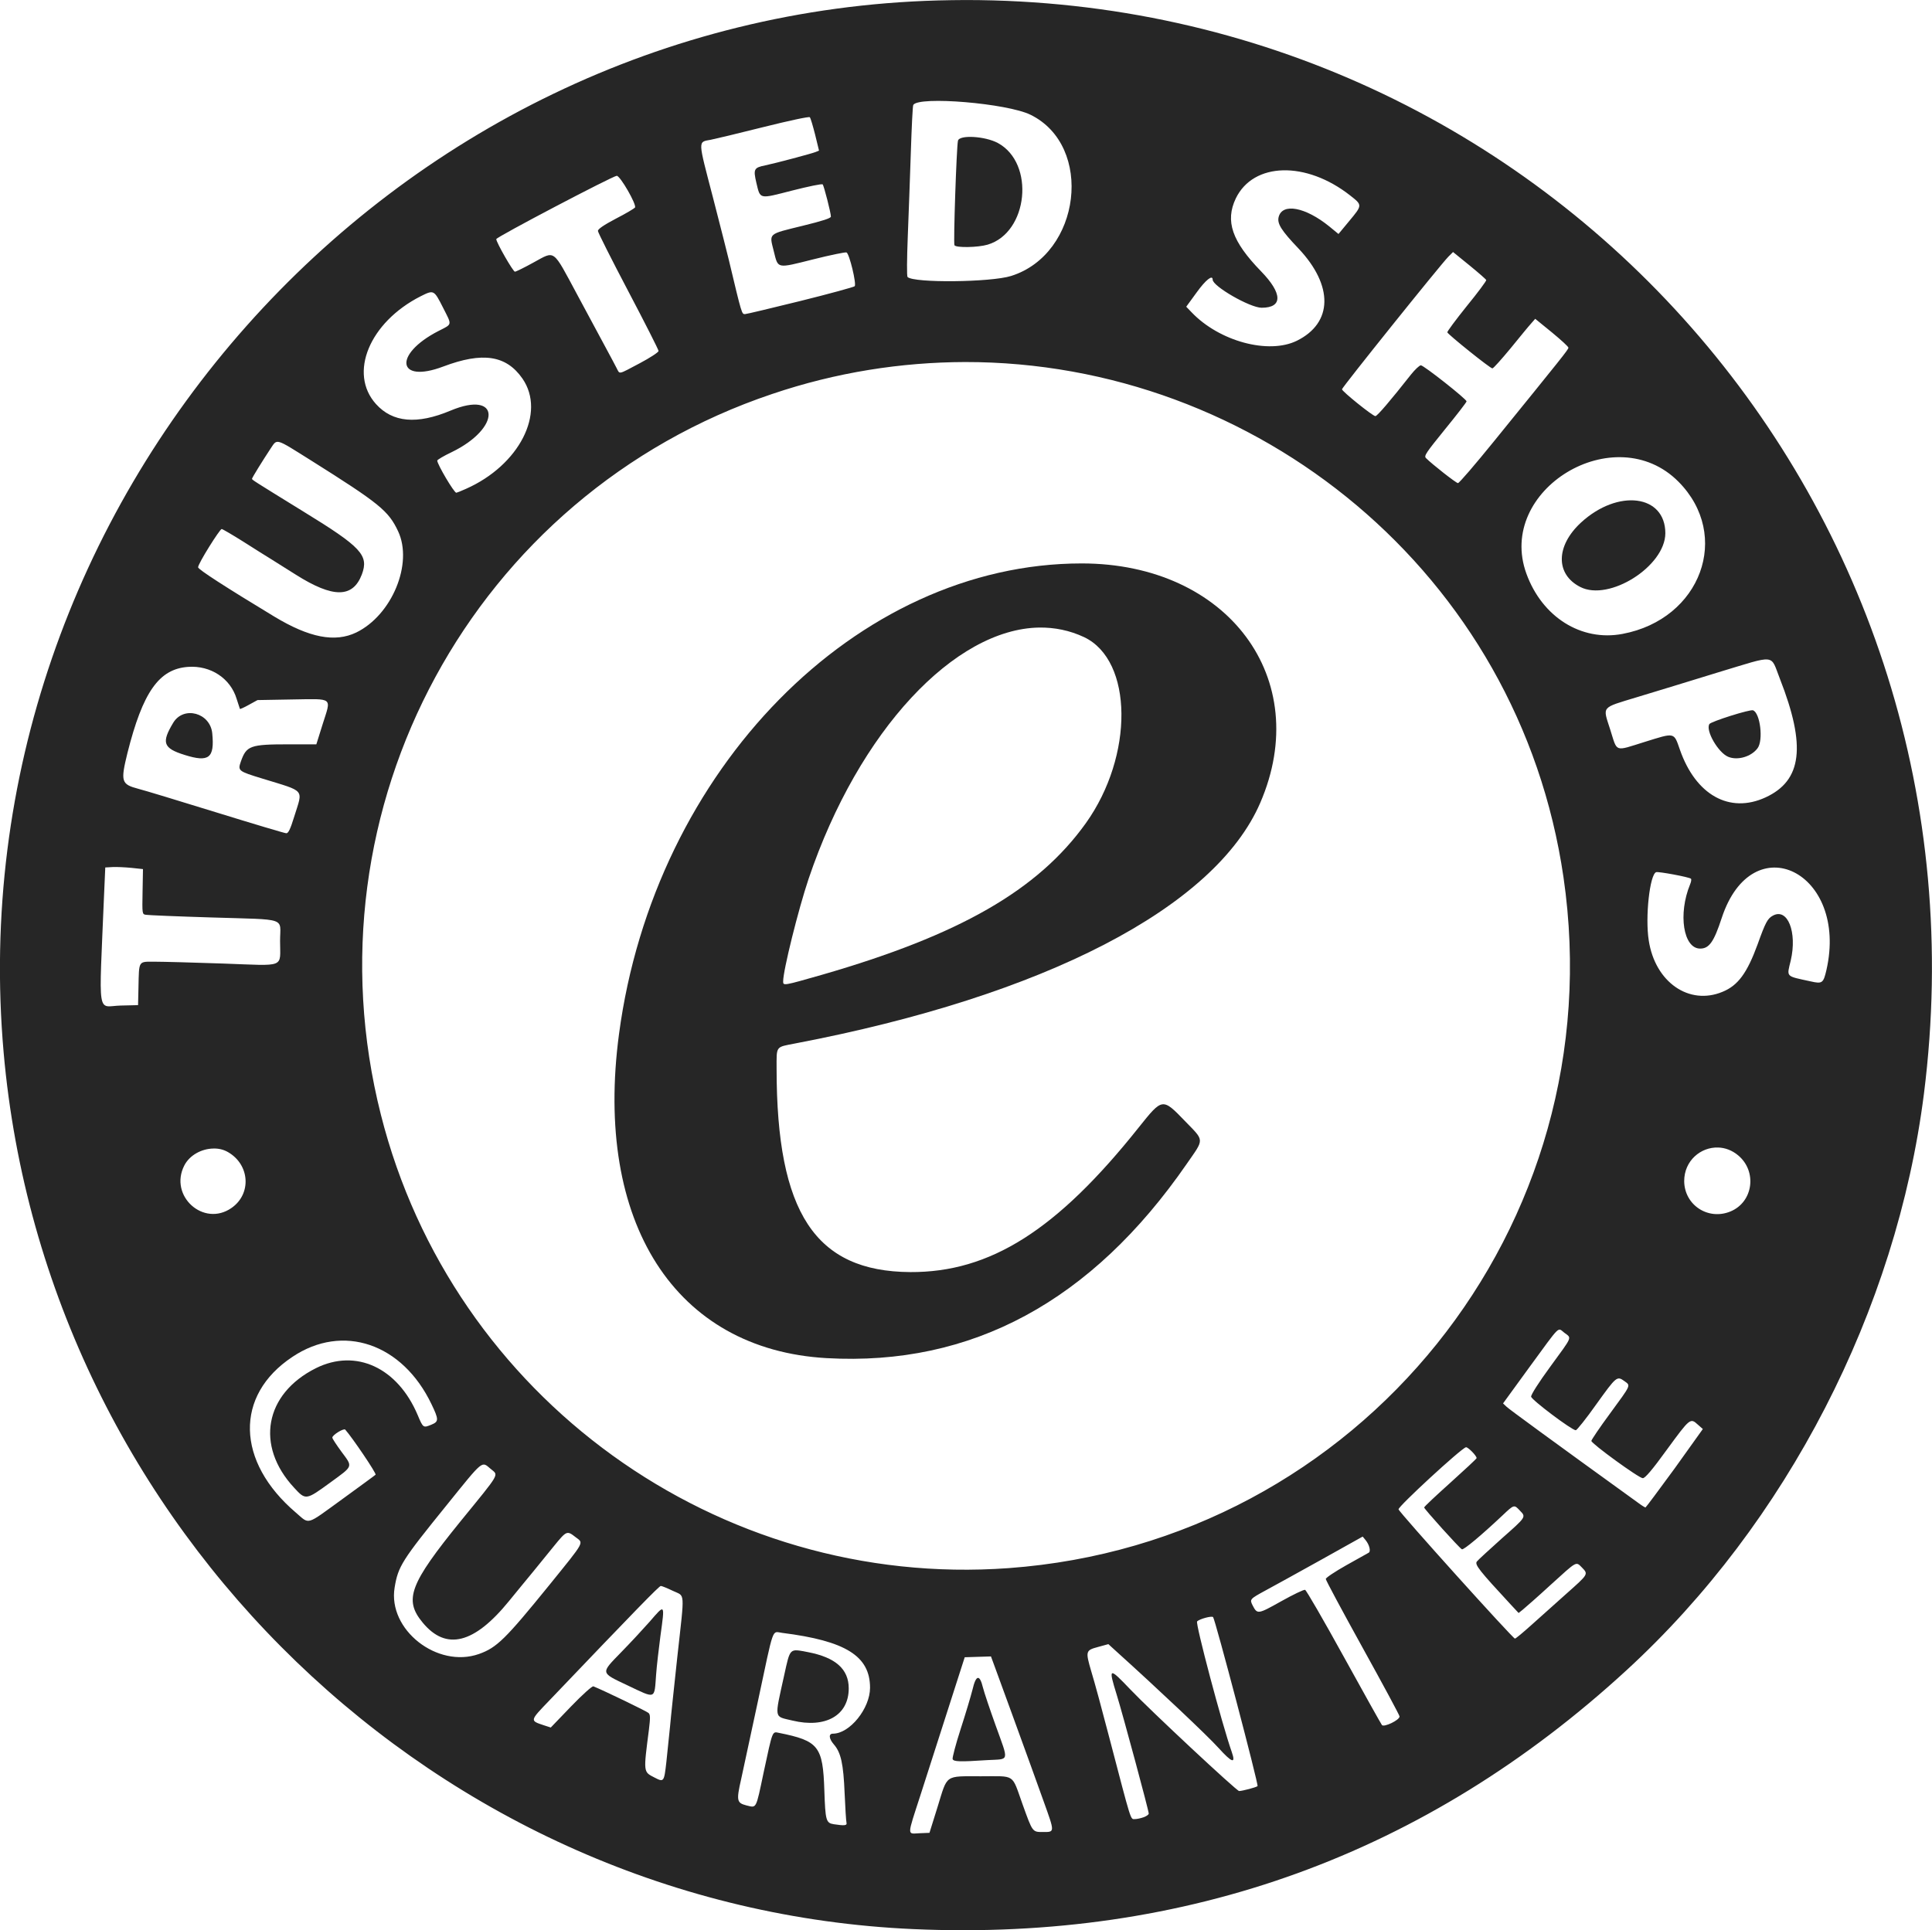 <svg xml:space="preserve" style="enable-background:new 0 0 942.8 942.2;" viewBox="0 0 942.8 942.2" y="0px" x="0px" xmlns:xlink="http://www.w3.org/1999/xlink" xmlns="http://www.w3.org/2000/svg" id="Layer_1" version="1.1">
<style type="text/css">
	.st0{fill:#262626;}
</style>
<g transform="translate(-9.727 -6.287)">
	<path d="M474.6,864.9c-0.2-0.6,1.5-7.2,3.9-14.6c2.4-7.4,5-16.1,5.8-19.3c1.7-7.3,3.5-7.6,5.1-1
		c0.6,2.4,3.4,10.7,6.2,18.5c6.5,18.1,6.9,16.3-3.9,16.9C478,866.3,475.1,866.2,474.6,864.9L474.6,864.9z" class="st0"></path>
	<path d="M396.4,846.1c-9.1-2.2-8.8-0.3-4-22.1c3-13.6,2.5-13,11.6-11.3c13.5,2.6,19.9,8.3,19.9,17.7
		C423.9,843.6,412.6,850,396.4,846.1z" class="st0"></path>
	<path d="M315.9,828.9c-13.3-6.3-13.2-5.7-3-16.2c4.6-4.7,10.8-11.4,13.8-14.8c7.7-8.9,7.5-9.1,5.3,7
		c-0.8,6.1-1.8,14.6-2.1,18.8C329,835.9,330,835.6,315.9,828.9L315.9,828.9z" class="st0"></path>
	<path d="M537.6,281.3C427.8,281.3,329,381.8,311.8,511c-12.3,92.1,27.4,154,101.3,158.2c70.8,4,129.4-27.7,175.8-94.9
		c8.6-12.4,8.7-10.9-0.9-20.8c-11-11.4-11-11.4-22.5,3c-40,50.3-72.6,70.9-111.6,70.7c-46.3-0.3-65.2-28.9-65.2-99.3
		c0-11.3-0.6-10.4,9.1-12.3c121.6-23.2,204.8-66.3,226.9-117.4C650.9,337.6,608.9,281.3,537.6,281.3L537.6,281.3z M516.8,312.6
		c7.6-0.1,15,1.4,22,4.7c23.9,11.4,24.3,57.9,0.8,90.8c-23.4,32.7-61.6,54.6-128.8,74c-18.9,5.4-18.9,5.4-18.9,3.2
		c0-5.4,7.4-35.1,12.4-50C428.9,362.5,475.8,313.3,516.8,312.6L516.8,312.6z" class="st0"></path>
	<path d="M99.9,374.8c-10.6-3.3-11.5-6-5.6-15.8c5.1-8.3,18-4.8,19,5.2C114.5,376.3,111.7,378.5,99.9,374.8L99.9,374.8z" class="st0"></path>
	<path d="M853.1,375.7c-4.9-2-11.2-12.9-9.2-16c0.7-1.2,19.9-7.3,21.3-6.7c3.5,1.3,5.1,14.7,2.2,18.5
		C864.4,375.6,857.7,377.6,853.1,375.7L853.1,375.7z" class="st0"></path>
	<path d="M780.9,292.8c-12.2-6.2-12-20.1,0.4-31.5c18-16.5,41.1-13.6,41.1,5.3C822.3,282.7,795,300,780.9,292.8
		L780.9,292.8z" class="st0"></path>
	<path d="M481.1,6.3L481.1,6.3c-4.5,0-9,0.1-13.6,0.2C199.2,13.8-12.1,251.7,11.5,520c20.5,232.7,212.4,417.7,444,427.9
		c133.4,5.9,250.2-36.5,348-126.4c78.2-71.8,131.7-175.7,145.1-281.4C984.7,254.5,765.7,6.4,481.1,6.3z M878.3,337.6
		c12.9,32.9,10.8,49.7-7,57.9l0,0c-17.6,8.1-34.1-1.2-41.8-23.3c-3-8.6-2.3-8.4-17.1-3.8c-15.1,4.7-13.3,5.3-16.9-6
		c-3.7-11.6-4.7-10.4,13-15.8c8.3-2.5,26.3-8,39.9-12.2C877,325.8,873.5,325.4,878.3,337.6z M828.8,241.4c26,26.2,11,67.1-27.3,74.3
		l0,0c-20.1,3.8-39.2-8.2-46.9-29.4C739.7,245.3,797.8,210.2,828.8,241.4z M501.9,771.7C360,782,230.5,688.5,195.6,550.4
		c-37.9-149.7,45.2-302.8,190.9-351.8c31.3-10.6,63-15.5,94.1-15.6l0,0c141.8-0.2,270.4,102.7,292.1,251.5
		C797.5,604.7,673.4,759.2,501.9,771.7z M718.8,129.3l8,6.5c4.4,3.6,8.1,6.8,8.2,7.2c0.1,0.4-4.1,6.1-9.5,12.7
		c-5.3,6.6-9.6,12.4-9.5,12.8c0.4,1.1,20.9,17.6,22,17.6c0.5,0,4.4-4.4,8.8-9.7c4.4-5.4,8.8-10.8,10-12.1l2.1-2.4l8.1,6.6
		c4.5,3.7,8.1,7,8.1,7.5c0,0.9-3,4.6-36.5,45.9l0,0c-9,11.1-16.8,20.2-17.4,20.2c-0.9,0-12.6-9.2-15.6-12.2c-1.1-1.1,0-2.6,9.3-14.1
		c5.8-7.1,10.5-13.2,10.5-13.6c0-1.1-20.9-17.6-22.3-17.6c-0.7,0-2.9,2.1-4.9,4.6c-10,12.7-16.4,20.2-17.3,20.2
		c-1.3,0-16.3-12.1-16.3-13.1c0-0.9,47.9-60.6,51.9-64.7L718.8,129.3z M593.7,149c4.4-6.1,7.8-8.8,7.8-6.2
		c0,3.2,18.2,13.7,23.9,13.7c10.4,0,10.2-7-0.3-17.8c-14.2-14.6-17.6-24.5-12.3-35.6c8.6-17.7,34.3-18.3,55.8-1.4
		c6,4.7,6,4.7-0.4,12.4l-5.3,6.4l-4.5-3.7c-11.6-9.4-22.9-11.6-24.7-4.6c-0.8,3.2,1.2,6.5,9.7,15.4c17.1,18.1,16.8,36.3-0.8,45l0,0
		c-13.8,6.8-37.9,0.3-51.4-13.9l-2.6-2.7L593.7,149z M452.7,122.1c0.4-10.3,1.1-28.9,1.5-41.3s0.9-22.9,1.2-23.3
		c2.7-4.4,45.8-0.8,57.2,4.8c31,15.2,24.7,68-9.5,78.7l0,0c-9.9,3.1-47.4,3.5-50.5,0.5C452.2,141.1,452.3,132.4,452.7,122.1z
		 M356.6,74.5c1.6-0.3,13-3,25.3-6.1c12.8-3.2,22.6-5.3,23-4.9c0.4,0.4,1.5,4.2,2.6,8.5l1.9,7.8l-1.7,0.7c-2,0.8-19.3,5.4-24.5,6.5
		c-5.6,1.1-5.9,1.9-4.4,8.4c2,8.3,1.1,8.1,17.5,3.9c7.9-2,14.5-3.4,14.9-3c0.6,0.7,4,13.9,4,15.7c0,0.8-4,2.1-13.8,4.5
		c-17.1,4.2-16.3,3.5-14.1,12.3c2.2,8.8,1.2,8.6,19.2,4.1c8.3-2.1,15.7-3.6,16.3-3.4c1.4,0.5,5,15.5,4,16.5
		c-0.4,0.4-12.4,3.7-26.5,7.2l0,0c-14.2,3.5-26.3,6.4-27,6.4c-1.6,0-1.5,0.5-7.9-26.4c-0.6-2.4-4-16.1-7.7-30.3
		C350.2,74.1,350.2,75.7,356.6,74.5z M310.7,92.1c1.7,0,9.8,14.1,8.9,15.5c-0.3,0.4-4.4,2.9-9.3,5.4c-5.9,3.1-8.8,5.1-8.8,6
		c0,0.7,6.7,14,14.8,29.4c8.1,15.4,14.8,28.6,14.8,29.2c0,0.6-4.1,3.3-9.2,6l0,0c-10.8,5.7-9.6,5.5-11.3,2.3c-0.7-1.4-3-5.7-5-9.4
		s-8.4-15.6-14.2-26.4c-12.2-22.7-10.6-21.5-21.3-15.7c-4.5,2.5-8.6,4.5-9.1,4.5c-0.9,0-9.1-14.3-9.1-15.9
		C251.9,122,308.9,92.1,310.7,92.1z M215,150.9c6.4-3.2,6.5-3.2,10.9,5.5c4.5,8.9,4.7,7.9-2.3,11.5c-22.1,11.4-20.1,25.8,2.4,17.3
		c19.3-7.3,30.8-5.5,38.7,5.9c11.5,16.7-1.6,42.3-27.6,53.8l0,0c-2.4,1.1-4.5,1.9-4.7,1.9c-1.1,0-9.3-13.9-9.3-15.7
		c0-0.4,3.2-2.3,7-4.1c24.4-11.8,23.9-30.5-0.5-20.3c-16.4,6.9-28.3,5.8-36.4-3.2C179.7,188.5,190,163.6,215,150.9z M117.9,264.5
		c0.4,0,5.2,2.8,10.6,6.2c5.4,3.4,11.3,7.2,13.2,8.3c1.9,1.2,7.5,4.7,12.4,7.8c18.2,11.5,27.8,11.4,32.2-0.1
		c3.5-9.4-0.1-13.3-28.8-30.9c-24-14.8-24.8-15.3-24.8-15.8s5.2-8.9,9.1-14.8c3.3-4.9,2.1-5.2,19.5,5.7c33.7,21.2,38,24.7,42.7,34.7
		c7.4,15.8-3,40.9-20.4,49.4l0,0c-10.4,5-22.9,2.6-40.1-7.8c-23.8-14.4-37.1-23-37.1-24C106.3,281.5,117,264.5,117.9,264.5z
		 M71.9,373.9c7.5-29.8,15.4-41.1,29.6-42.1c11-0.8,20.7,5.6,23.7,15.6c0.8,2.5,1.5,4.7,1.6,4.9c0.1,0.2,2.1-0.7,4.4-2l4.2-2.3
		l17-0.3c20.3-0.3,19-1.3,14.8,12l-3.1,9.9h-13.6c-18.7,0-20.5,0.7-23.2,8.3c-1.6,4.6-1.4,4.8,10.4,8.4c21.4,6.6,19.9,4.8,15.6,18.6
		l0,0c-1.9,6.2-2.9,8.2-3.9,8.1c-0.7,0-16.1-4.6-34.2-10.2S80,392,77.2,391.3C68.9,389.1,68.5,387.8,71.9,373.9z M77.3,488.1
		L77.3,488.1l-0.2,8.8l-8.5,0.2c-11.7,0.3-10.6,7.3-8.1-53.8l0.6-13.6l3.6-0.2c2-0.1,6.1,0.1,9.2,0.4l5.6,0.6l-0.2,11
		c-0.2,10.9-0.2,11,1.6,11.3c1,0.2,15.4,0.8,31.9,1.3c37.9,1.2,33.6-0.3,33.6,11.5c0,13.4,3.1,12.1-27.7,11
		c-14.5-0.5-29.4-0.9-33.3-0.9C77.1,475.7,77.6,474.9,77.3,488.1z M122.7,595.9c-13.6,9.5-30.7-5.9-23-20.8c2.6-5,8.4-8.1,14.1-8.2
		l0,0c2.6-0.1,5.1,0.5,7.3,1.8C131.7,574.9,132.5,589.1,122.7,595.9z M193,726.1c-0.4,0.4-7.7,5.7-16.2,11.9l0,0
		c-18.1,13.1-15.8,12.5-22.7,6.6c-29.2-24.9-30-57.2-1.7-76c24.6-16.5,53.7-6.6,67.9,23.1c3.6,7.5,3.6,8.5-0.1,10
		c-3.9,1.6-4,1.6-6.6-4.6c-9.8-23.3-30.2-32.7-49.7-23c-25,12.5-29.7,37.8-10.7,58.3c5.7,6.2,5.8,6.2,17.6-2.4
		c11.5-8.4,11.2-7.5,5.5-15.2c-2.4-3.3-4.4-6.3-4.4-6.8c0-1.3,5.6-4.7,6.3-3.9C181.6,707.9,193.6,725.6,193,726.1z M243.5,813.6
		L243.5,813.6c-20.4,7.2-44.6-11.9-41.2-32.4c1.7-10.4,3.5-13.2,25.6-40.5c17.9-22.2,16.8-21.2,21.2-17.5c4,3.4,5.2,1.3-14.6,25.6
		c-24.9,30.7-27.8,38.3-18.5,49.5c11.4,13.8,25.1,10.4,42.1-10.5c3.8-4.7,9.2-11.2,11.9-14.5c2.7-3.3,7.2-8.8,10-12.3
		c6.2-7.6,6.4-7.7,10.5-4.5s5.2,1.3-12.9,23.7C256.4,806.3,252.2,810.5,243.5,813.6z M340.3,814.6c-1.5,14.1-3.2,29.6-3.6,34.4
		c-0.5,4.8-1.3,12.6-1.8,17.4l0,0c-1.1,9.7-1.2,9.9-5.8,7.5c-5.5-2.8-5.4-2.4-2.7-23.4c0.7-5.8,0.7-7.3-0.2-8.1
		c-0.8-0.8-21.5-10.8-26.9-13c-0.6-0.2-5.2,3.9-10.9,9.8l-9.9,10.3l-3.4-1.1c-6.9-2.3-6.9-2.1,2.8-12.2c42-44,53.5-55.8,54.3-55.8
		c0.5,0,3.2,1.1,5.9,2.4C344.1,785.7,343.9,782,340.3,814.6z M416.2,852.5c-2.2,0-2,2.4,0.4,5.2c3.5,4,4.7,9.4,5.3,24
		c0.3,7,0.7,13.4,0.9,14.2l0,0c0.4,1.5-1,1.6-6.2,0.8c-3.8-0.6-4.1-1.8-4.6-16.5c-0.7-21.6-2.8-24.2-22.2-28.1
		c-3.3-0.7-3-1.2-7.4,19.2c-3.9,18.6-3.4,17.4-8.5,16.2c-4.6-1.2-4.9-2.3-2.5-12.8c0.7-3.1,4.4-20.3,8.2-38.1
		c8-37.5,6.7-33.9,11.8-33.3c31,3.9,42.9,11.3,42.9,26.8C434.3,840.2,424.4,852.5,416.2,852.5z M518.8,900.5
		c-5.3,0-5.1,0.3-10.1-13.6c-5.4-15.1-3.2-13.6-20.3-13.6c-17.8,0-16.2-1.1-21.1,14.8l0,0l-4,12.8l-4.9,0.2
		c-6.1,0.3-6.1,1.8,0.4-18.3c8.6-26.8,18-56,19.9-62l1.8-5.6l6.4-0.2l6.4-0.2l1.7,4.6c1.9,5.2,15.5,42.4,17.7,48.6
		c0.8,2.2,3.6,10.1,6.3,17.5C524.5,900.8,524.5,900.5,518.8,900.5z M623.4,878.1c-0.6,0.6-7.5,2.4-9,2.4c-1.2,0-43.4-39.4-53-49.5
		c-10.6-11.1-10.9-11-6.7,2.6c3,9.7,15.6,56.4,15.6,57.9c0,0.5-1.1,1.3-2.5,1.8l0,0c-1.4,0.5-3.3,0.9-4.3,0.9
		c-2.2,0-1.5,2-12.4-39.6c-3.7-14.2-7.1-26.8-8.9-32.7c-2.8-9.6-2.7-10.1,3.3-11.7l5.1-1.4l4.5,4.1c19.4,17.5,44,40.7,49.2,46.5
		c6.7,7.4,8.6,8,6.5,2c-4.7-13.3-17.8-62.7-16.9-63.7c1.2-1.2,7.1-2.8,7.8-2.1C602.7,796.6,624,877.5,623.4,878.1z M684.1,848.3
		c-0.4-0.5-8.8-15.5-18.6-33.3s-18.3-32.5-18.9-32.7c-0.6-0.2-5.8,2.3-11.7,5.6c-11.4,6.4-11.6,6.4-13.9,2c-1.5-3-1.4-3.1,6.3-7.3
		c3.6-1.9,15.8-8.7,27-14.9l20.4-11.4l1.4,1.7c1.9,2.3,2.7,5.6,1.5,6.2c-0.5,0.3-5.4,3-10.9,6.1s-10,6.1-10,6.7
		c0,0.6,8.1,15.7,18,33.6c9.9,17.9,18,32.9,18,33.5l0,0C692.7,845.9,685.1,849.5,684.1,848.3z M774.1,784.2
		c-5.4,4.8-13.1,11.7-17.1,15.3l0,0c-4,3.6-7.6,6.6-8,6.6c-1,0-56.4-61.5-56.8-63.1c-0.3-1.3,30.6-29.8,32.9-30.3
		c0.9-0.2,5.2,4.1,5.2,5.3c0,0.3-5.8,5.7-12.8,12s-12.8,11.7-12.8,12.1c0,0.7,17,19.6,18.4,20.4c0.8,0.5,9.5-6.8,19.8-16.5
		c5.7-5.4,5.7-5.4,8.5-2.4c3.1,3.2,3.2,3-8.9,13.7c-6,5.4-11.5,10.4-12.1,11.2c-1.1,1.5,1.3,4.5,16.3,20.7l4.1,4.4l2-1.6
		c1.1-0.9,7.3-6.3,13.7-12.2c13-11.8,12.2-11.4,15.2-8.4C784.9,774.7,784.9,774.6,774.1,784.2z M826.9,723.1
		c-7.6,10.4-14,19-14.2,19s-1.9-1-3.6-2.3c-43.2-31.2-62.7-45.5-64.1-46.8l-1.8-1.7l12.8-17.6c15.6-21.3,13.7-19.5,17.1-16.9
		c3.7,2.8,4.2,1.4-6.8,16.5c-5.8,7.9-9.5,13.8-9.4,14.7c0.2,1.6,19.9,16.4,21.8,16.4c0.5,0,5.1-5.7,10.1-12.8
		c9.7-13.5,10-13.8,13.6-11.2c3.2,2.3,3.4,1.6-6.9,15.7c-5.1,6.9-9.2,13-9.2,13.5c0,1.3,23.2,18.2,25.1,18.2c1.1,0,4.5-3.9,11.8-14
		c11.2-15.3,11.4-15.5,15-12.2l2.5,2.2L826.9,723.1L826.9,723.1z M854.2,597.6c-10.9,4.5-22.5-3.1-22.6-14.8
		c0-10,8.1-16.7,16.6-16.4l0,0c3.3,0.1,6.7,1.3,9.7,3.8C867.3,578,865.3,593,854.2,597.6z M901,479.8c-1.5,6.4-2,6.8-7.7,5.5
		c-12.4-2.7-11.7-1.9-9.7-10.2c3.2-13.8-1.5-25.8-8.7-21.9c-2.6,1.4-3.6,3.2-7.5,14.1c-5.1,13.9-9.5,20-17.1,23.1l0,0
		c-16.3,6.8-32.9-4.7-36-25.1c-1.8-11.4,0.5-32.1,3.6-33.3c1.1-0.4,16.2,2.4,17,3.2c0.3,0.3,0.1,1.5-0.4,2.7
		c-6,14.6-3.3,31.4,4.9,31.4c4.4,0,6.7-3.3,10.5-14.9C864.9,408.7,911.9,432,901,479.8z" class="st0"></path>
	<path d="M475.5,126c-0.6-0.9,1-47.8,1.7-51c0.6-3,13.2-2.3,19.5,1.1c18.2,9.9,14.8,43.7-5,49.6
		C487,127.1,476.3,127.3,475.5,126L475.5,126z" class="st0"></path>
</g>
</svg>
